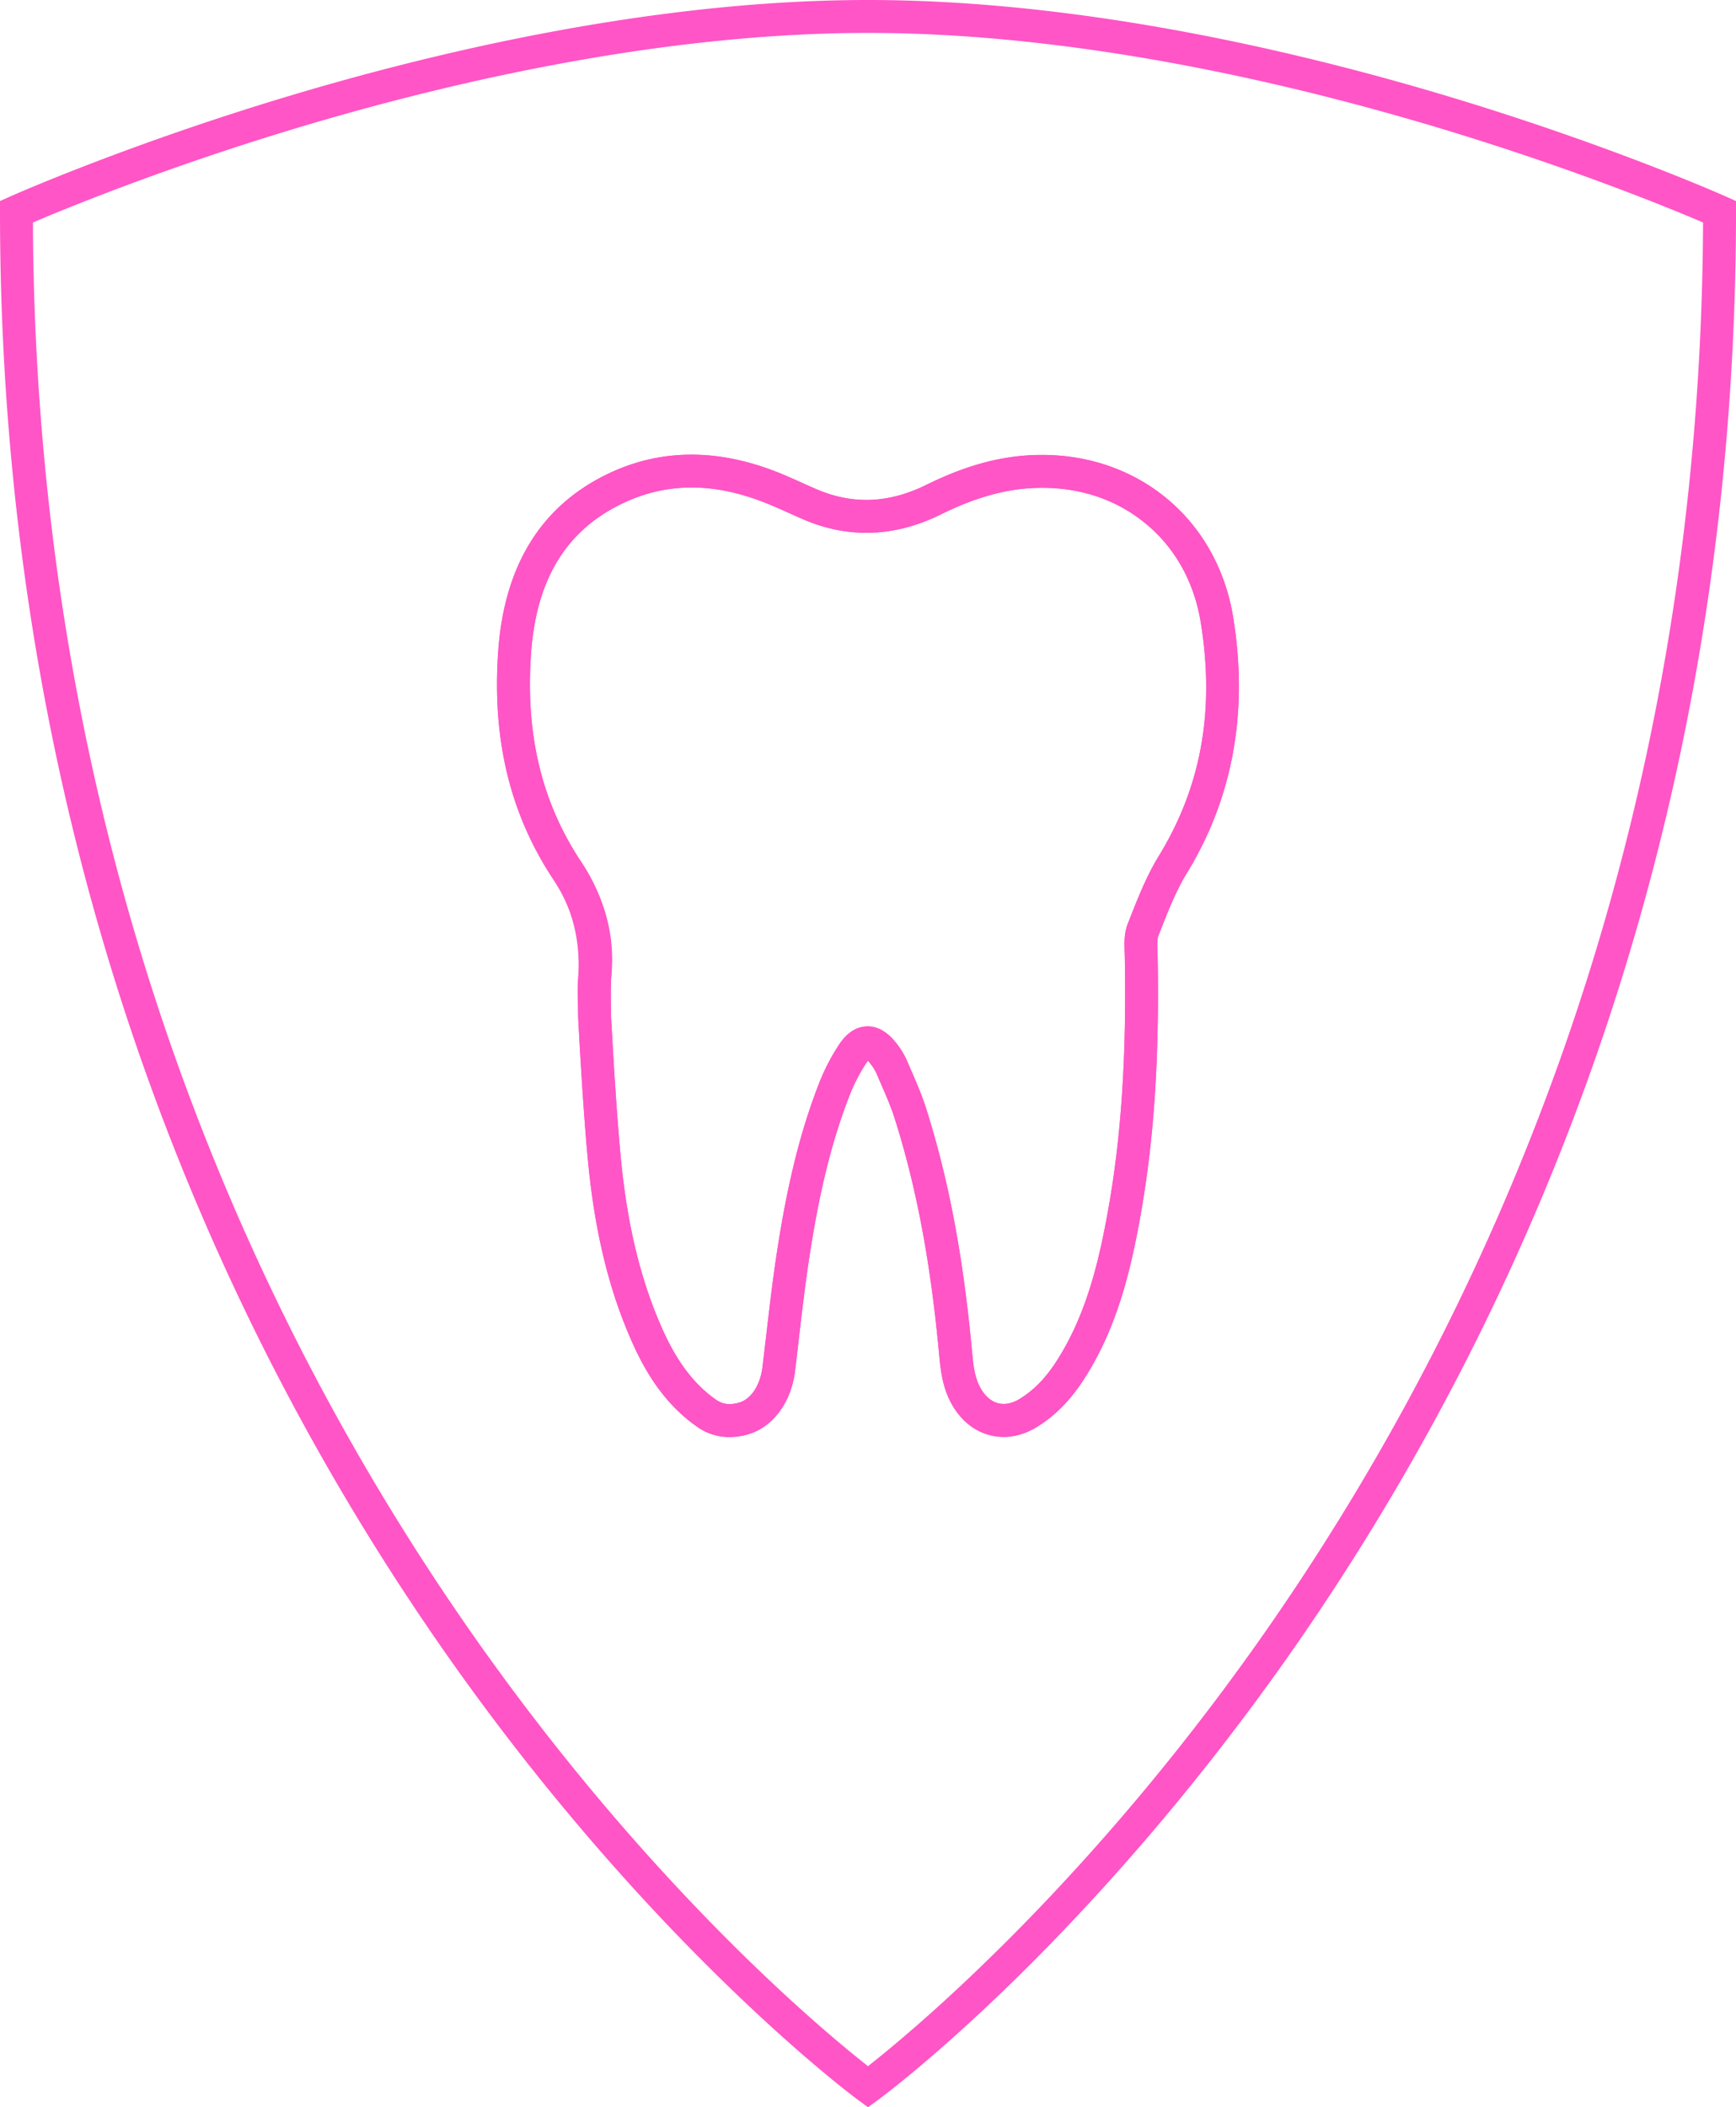 <svg xmlns="http://www.w3.org/2000/svg" viewBox="0 0 1617.01 1962"><title>prophylaxe</title><path d="M1000,1981l-9-6.59c-2-1.46-202.72-149.57-400.22-439a2275.29,2275.29,0,0,1-274.5-549.15C233.47,743.17,191.49,484.05,191.49,216.11v-9.92l9.06-4.06c1-.46,103.93-46.37,252.94-91.58C591.17,68.79,797.73,19,1000,19s408.84,49.79,546.51,91.55c149,45.21,251.92,91.12,252.94,91.58l9.06,4.06v9.92c0,267.94-42,527.06-124.75,770.18a2275.68,2275.68,0,0,1-274.51,549.15c-103.15,151.14-206.27,262.29-274.62,328.91-74.28,72.42-123.53,108.56-125.6,110.06ZM222.17,226.16c1,261,42.44,513.35,123.1,750.25a2244.53,2244.53,0,0,0,270.8,541.74C786.9,1768.47,959.19,1910.77,1000,1942.72c40.87-32,213.78-174.93,384.67-425.65A2245,2245,0,0,0,1655,975.6c80.48-236.65,121.78-488.75,122.82-749.44-28-12-118.63-49.41-240.68-86.41C1401.58,98.65,1198.34,49.66,1000,49.66s-401.58,49-537.15,90.09C340.8,176.75,250.19,214.17,222.17,226.16Z" transform="translate(-191.49 -19)" style="fill:#ff55c6"/><path d="M871,1357a52,52,0,0,1-30.38-9.72c-34.18-24-51.86-58.4-63.43-85.74-18-42.41-29.83-89.91-36.29-145.23C735.17,1066.76,730.23,970,730,965.87l0-.78c0-3.7-.11-7.41-.22-11.34-.25-9-.52-18.27.52-27.79,3.35-30.54-4.24-59.28-23.19-87.85-40.68-61.31-57.52-131.23-51.49-213.74,5.89-80.47,41.23-136.16,105-165.53,48.76-22.45,102.12-22,158.6,1.25,6.56,2.71,13,5.62,19.3,8.44,4.44,2,8.89,4,13.36,5.92,33.87,14.56,67.34,13.27,102.31-3.95,35.41-17.44,66.64-26.25,98.3-27.72,95.42-4.47,172.59,57.73,187.7,151.21,14.21,88-.36,168.07-43.31,238.12-9.92,16.18-17.35,35.08-24.52,53.35l-1.91,4.84c-1.2,3-1,8.85-.81,14,0,1.5.1,3,.13,4.48,1.78,95-3.37,172.42-16.24,243.68-9.12,50.55-21.86,103.92-53,151.65-12.48,19.14-26.68,33.4-43.42,43.6-13.94,8.48-28.81,11.14-43,7.67s-26.37-12.81-34.93-27c-10-16.49-11.63-34.31-13.08-50l-.36-3.9c-8-83.25-21-151.3-40.89-214.14-3.46-10.9-8.08-21.51-13-32.73q-2.1-4.83-4.18-9.67a43.54,43.54,0,0,0-5.33-8.45,30.33,30.33,0,0,0-2.43-2.86c-.42.52-.91,1.18-1.46,2a165.22,165.22,0,0,0-16.29,32c-15.58,40.39-26.69,84.71-36,143.72-4.46,28.25-7.82,57.32-11.08,85.44q-1.47,12.7-3,25.41c-3.57,30-21.27,53.34-45.08,59.6A63.16,63.16,0,0,1,871,1357ZM760.66,964.69c.34,6.75,5.25,101,10.74,148,6.11,52.39,17.25,97.14,34.06,136.83,10,23.57,25,53.11,52.8,72.59,6.2,4.35,12.51,5.25,21.06,3,11.55-3,20.36-16.21,22.43-33.58,1-8.43,2-16.86,3-25.3,3.29-28.42,6.69-57.81,11.25-86.69,9.67-61.24,21.29-107.49,37.68-150A196.12,196.12,0,0,1,973,991.66c7.3-11,16-16.69,25.88-17,10.07-.33,19.5,5.16,28,16.29a72,72,0,0,1,9.12,15c1.34,3.15,2.71,6.29,4.08,9.43,5,11.45,10.14,23.29,14.08,35.72,20.59,65,34,135,42.19,220.48l.37,4c1.31,14.22,2.45,26.51,8.78,37,4.25,7,9.78,11.54,16,13s12.93.08,19.76-4.08c12.74-7.76,23.76-18.93,33.69-34.16,28.13-43.16,39.93-93,48.48-140.35,12.5-69.21,17.5-144.73,15.75-237.66,0-1.31-.07-2.64-.11-4-.29-8.12-.61-17.32,2.93-26.3l1.89-4.8c7.66-19.51,15.59-39.68,26.92-58.16,39.56-64.52,52.38-135.57,39.18-217.21-6.22-38.51-24.51-70.89-52.9-93.63s-63.93-33.67-103.1-31.85c-27.3,1.28-54.69,9.09-86.19,24.61-42.9,21.12-86,22.67-128,4.6-4.63-2-9.23-4.06-13.83-6.13-6-2.71-12.29-5.52-18.4-8-49-20.18-92.83-20.75-134.1-1.75-53.63,24.69-82.18,70.46-87.26,139.92-5.52,75.48,9.67,139.12,46.46,194.55,22.76,34.31,32.22,70.69,28.12,108.14-.81,7.42-.59,15.27-.35,23.58C760.54,956.72,760.65,960.69,760.66,964.69ZM998.09,1005Z" transform="translate(-191.49 -19)" style="fill:#ff55c6"/><path d="M871,1357a52,52,0,0,1-30.38-9.72c-34.18-24-51.86-58.4-63.43-85.74-18-42.41-29.83-89.91-36.29-145.23C735.17,1066.76,730.23,970,730,965.87l0-.52c0-1-.41-25.6.23-38.49,1.7-33.71-5.87-62.74-23.12-88.75-40.68-61.31-57.52-131.23-51.49-213.74,5.89-80.47,41.23-136.16,105-165.53,48.76-22.45,102.12-22,158.6,1.25,6.56,2.71,13,5.62,19.3,8.44,4.44,2,8.89,4,13.36,5.92,33.87,14.56,67.34,13.27,102.31-3.95,35.41-17.44,66.64-26.25,98.3-27.72,95.42-4.47,172.59,57.73,187.7,151.21,14.21,88-.36,168.07-43.31,238.12-9.92,16.18-17.35,35.08-24.52,53.35l-1.91,4.84c-1.2,3-1,8.85-.81,14,0,1.5.1,3,.13,4.48,1.78,95-3.37,172.42-16.24,243.68-9.12,50.55-21.86,103.92-53,151.65-12.48,19.14-26.68,33.4-43.42,43.6-13.94,8.48-28.81,11.14-43,7.67s-26.37-12.81-34.93-27c-10-16.49-11.63-34.31-13.08-50l-.36-3.9c-8-83.25-21-151.3-40.89-214.14-3.46-10.9-8.08-21.51-13-32.73q-2.1-4.83-4.18-9.67a43.54,43.54,0,0,0-5.33-8.45,30.33,30.33,0,0,0-2.43-2.86c-.42.52-.91,1.18-1.46,2a165.22,165.22,0,0,0-16.29,32c-15.58,40.39-26.69,84.71-36,143.72-4.46,28.25-7.82,57.32-11.08,85.44q-1.47,12.7-3,25.41c-3.57,30-21.27,53.34-45.08,59.6A63.16,63.16,0,0,1,871,1357ZM760.65,964.58c.3,5.73,5.23,100.86,10.75,148.12,6.11,52.39,17.25,97.14,34.06,136.83,10,23.57,25,53.11,52.8,72.59,6.2,4.35,12.51,5.25,21.06,3,11.55-3,20.36-16.21,22.43-33.58,1-8.43,2-16.86,3-25.3,3.29-28.42,6.69-57.81,11.25-86.69,9.67-61.24,21.29-107.49,37.68-150A196.12,196.12,0,0,1,973,991.66c7.3-11,16-16.69,25.88-17,10.07-.33,19.5,5.16,28,16.29a72,72,0,0,1,9.12,15c1.34,3.15,2.71,6.29,4.08,9.43,5,11.45,10.14,23.29,14.08,35.72,20.59,65,34,135,42.19,220.48l.37,4c1.31,14.22,2.45,26.51,8.78,37,4.25,7,9.78,11.54,16,13s12.93.08,19.76-4.08c12.74-7.76,23.76-18.93,33.69-34.16,28.13-43.16,39.93-93,48.48-140.35,12.5-69.21,17.5-144.73,15.75-237.66,0-1.31-.07-2.64-.11-4-.29-8.12-.61-17.32,2.93-26.3l1.89-4.8c7.66-19.51,15.59-39.68,26.92-58.16,39.56-64.52,52.38-135.57,39.18-217.21-6.22-38.51-24.51-70.89-52.9-93.63s-63.93-33.67-103.1-31.85c-27.3,1.28-54.69,9.09-86.19,24.61-42.9,21.12-86,22.67-128,4.6-4.63-2-9.23-4.06-13.83-6.13-6-2.71-12.29-5.52-18.4-8-49-20.18-92.83-20.75-134.1-1.75-53.63,24.69-82.18,70.46-87.26,139.92-5.52,75.48,9.67,139.12,46.46,194.55,21,31.67,30.23,66.74,28.19,107.24C760.29,939.61,760.61,961.93,760.65,964.58ZM998.09,1005Z" transform="translate(-191.49 -19)" style="fill:#ff55c6"/></svg>